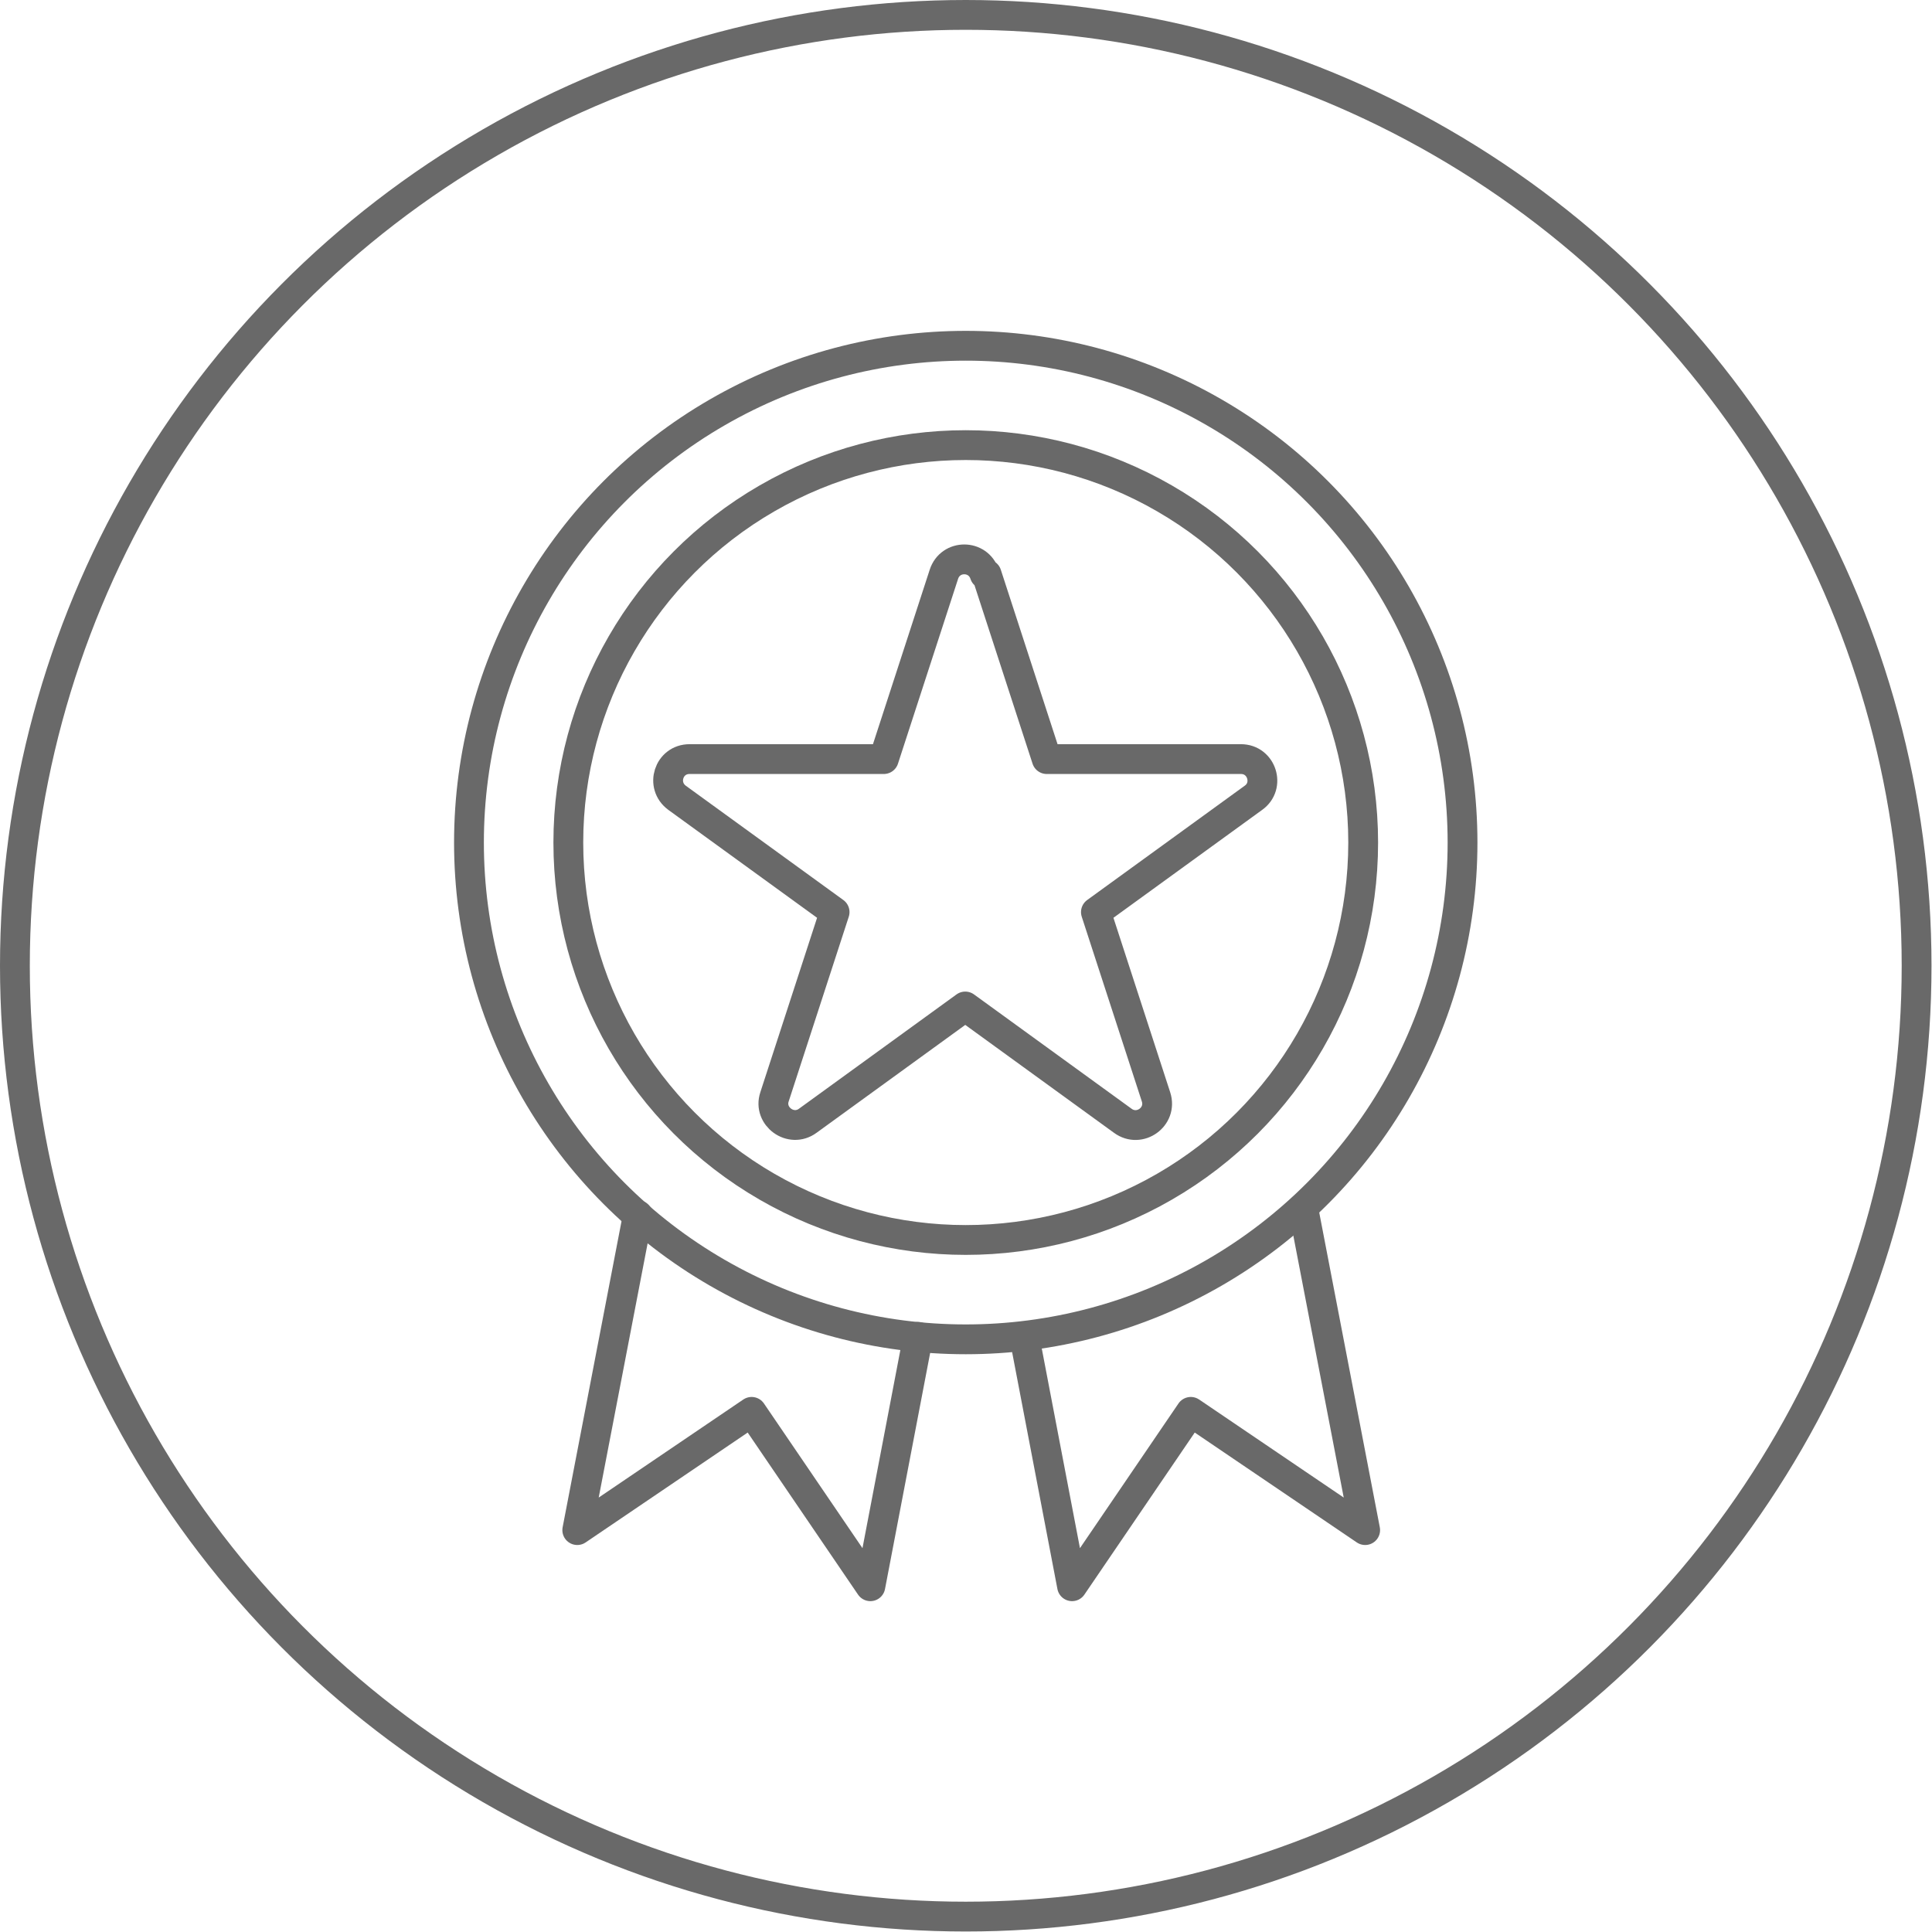<?xml version="1.0" encoding="UTF-8"?>
<svg id="Layer_2" data-name="Layer 2" xmlns="http://www.w3.org/2000/svg" viewBox="0 0 38.89 38.89">
  <defs>
    <style>
      .cls-1 {
        fill: none;
        stroke: #696969;
        stroke-linecap: round;
        stroke-linejoin: round;
        stroke-width: .6px;
      }
    </style>
  </defs>
  <g id="Layer_1-2" data-name="Layer 1">
    <g>
      <circle class="cls-1" cx="19.44" cy="19.44" r="19.14"/>
      <g>
        <path class="cls-1" d="M19.86,11.56l1.21,3.72h3.91c.42,0,.59.54.25.78l-3.17,2.3,1.21,3.72c.13.4-.33.73-.67.48l-3.17-2.3-3.17,2.3c-.34.25-.8-.09-.67-.48l1.21-3.72-3.17-2.3c-.34-.25-.17-.78.25-.78h3.91s1.21-3.72,1.21-3.72c.13-.4.69-.4.82,0Z"/>
        <circle class="cls-1" cx="19.44" cy="16.96" r="8"/>
        <circle class="cls-1" cx="19.44" cy="16.96" r="10"/>
        <polyline class="cls-1" points="18.48 26.91 17.52 31.93 15.13 28.42 11.62 30.8 12.84 24.46"/>
        <polyline class="cls-1" points="20.62 26.91 21.58 31.93 23.97 28.42 27.48 30.8 26.26 24.46"/>
      </g>
    </g>
  </g>
</svg>
